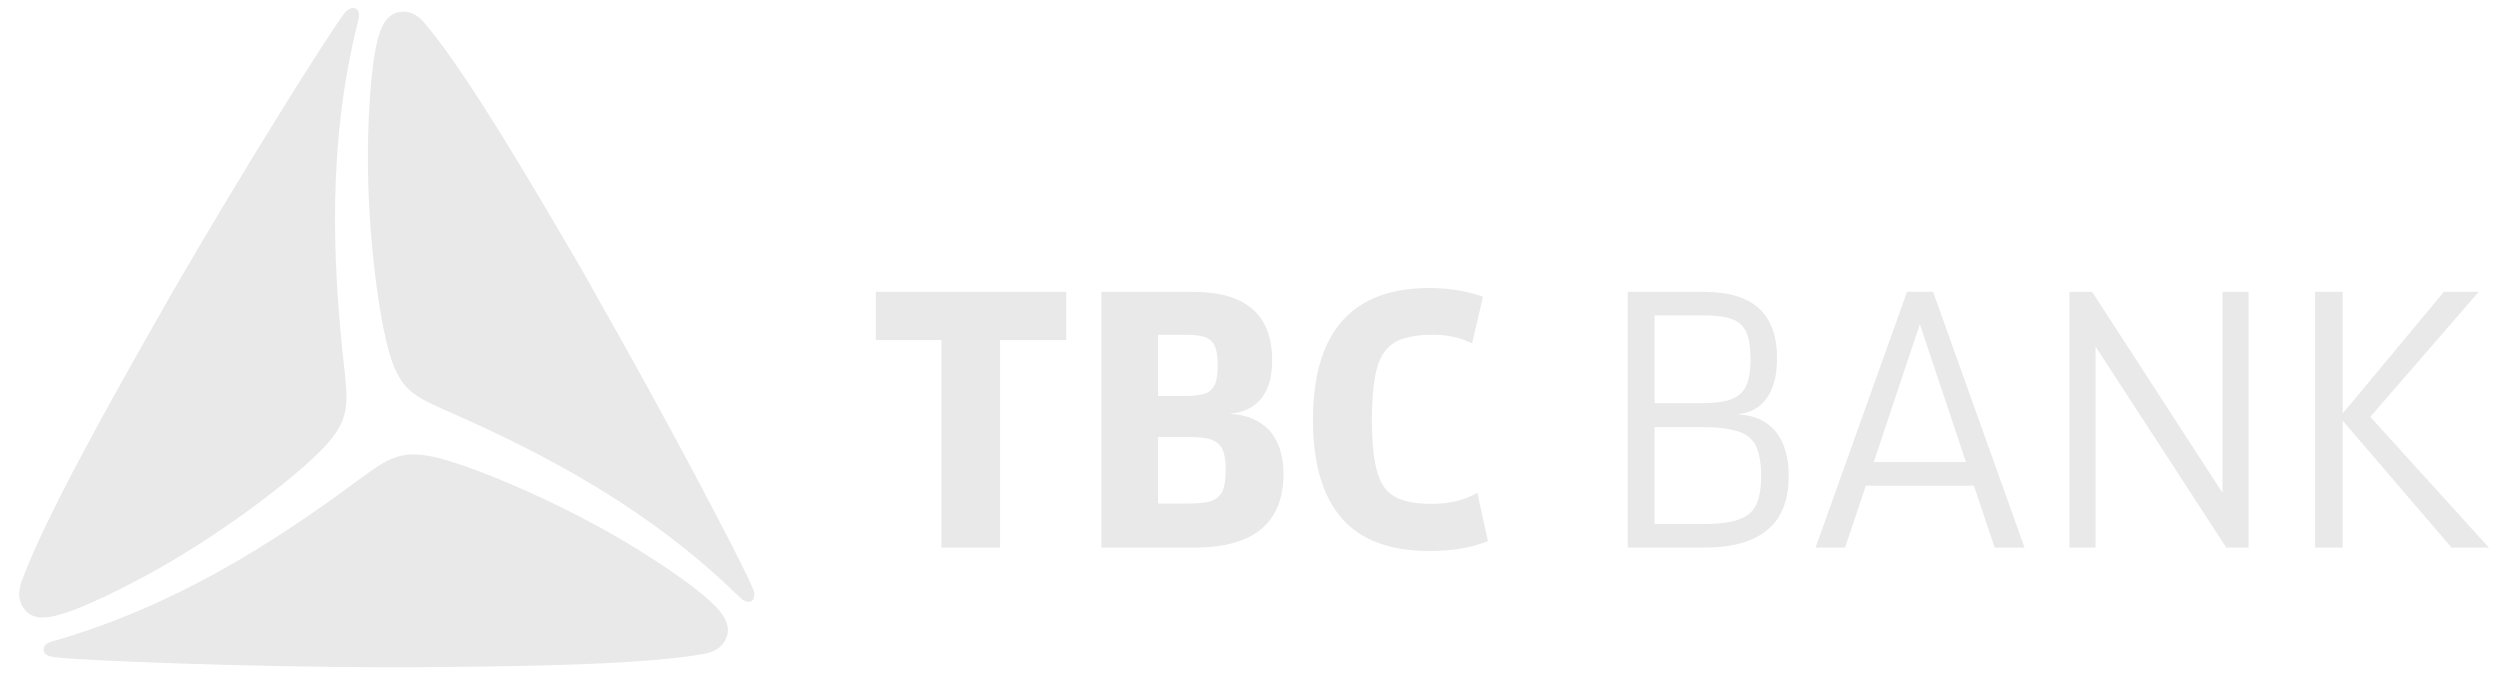 <?xml version="1.0" encoding="UTF-8"?>
<svg xmlns="http://www.w3.org/2000/svg" width="174" height="47" viewBox="0 0 174 47" fill="none">
  <g clip-path="url(#clip0_1_151)">
    <path d="M65.529 38.113V23.67H60.953V20.311H74.209V23.67H69.606V38.113H65.529Z" fill="#E9E9E9"></path>
    <path d="M84.334 34.859C84.676 34.727 84.939 34.489 85.097 34.171C85.228 33.827 85.307 33.351 85.307 32.717C85.307 32.082 85.228 31.605 85.097 31.288C84.939 30.971 84.676 30.733 84.308 30.6C83.966 30.468 83.413 30.415 82.73 30.415H80.599V35.044H82.73C83.44 35.044 83.966 34.991 84.334 34.859ZM83.94 27.373C84.229 27.241 84.439 27.029 84.571 26.738C84.676 26.447 84.755 26.024 84.755 25.416C84.755 24.834 84.676 24.411 84.571 24.12C84.439 23.829 84.229 23.617 83.94 23.485C83.624 23.379 83.203 23.3 82.598 23.3H80.599V27.558H82.572C83.177 27.558 83.624 27.479 83.94 27.373ZM83.019 20.311C86.701 20.311 88.542 21.898 88.542 25.072C88.542 26.209 88.305 27.082 87.779 27.744C87.253 28.378 86.517 28.722 85.57 28.802C86.754 28.854 87.701 29.251 88.358 29.965C88.989 30.68 89.331 31.685 89.331 32.981C89.331 36.393 87.253 38.113 83.124 38.113H76.654V20.311H83.019Z" fill="#E9E9E9"></path>
    <path d="M93.408 36.101C92.067 34.567 91.383 32.292 91.383 29.224C91.383 23.113 94.092 20.045 99.483 20.045C100.851 20.045 102.087 20.256 103.218 20.653L102.455 23.907C101.693 23.51 100.772 23.299 99.72 23.299C98.563 23.299 97.695 23.484 97.116 23.801C96.511 24.145 96.091 24.727 95.854 25.573C95.617 26.393 95.486 27.61 95.486 29.224C95.486 30.837 95.617 32.028 95.854 32.848C96.091 33.668 96.485 34.249 97.09 34.567C97.669 34.911 98.537 35.069 99.641 35.069C100.904 35.069 101.956 34.805 102.824 34.303L103.56 37.662C102.376 38.138 101.009 38.35 99.483 38.35C96.774 38.35 94.749 37.609 93.408 36.101Z" fill="#E9E9E9"></path>
    <path d="M121.023 36.155C121.576 35.97 121.97 35.626 122.207 35.176C122.444 34.7 122.575 34.013 122.575 33.113C122.575 32.214 122.444 31.5 122.207 31.023C121.97 30.547 121.549 30.203 120.944 30.018C120.366 29.833 119.498 29.727 118.393 29.727H115.158V36.473H118.551C119.629 36.473 120.445 36.367 121.023 36.155ZM120.471 27.796C120.971 27.611 121.313 27.32 121.523 26.871C121.734 26.447 121.839 25.812 121.839 24.992C121.839 24.172 121.734 23.564 121.549 23.114C121.339 22.691 121.023 22.374 120.55 22.215C120.077 22.03 119.419 21.951 118.525 21.951H115.158V28.061H118.314C119.261 28.061 119.971 27.982 120.471 27.796ZM118.604 20.311C121.997 20.311 123.68 21.845 123.68 24.913C123.68 26.13 123.443 27.056 122.943 27.744C122.47 28.405 121.76 28.775 120.866 28.828C122.023 28.881 122.917 29.251 123.548 29.992C124.179 30.733 124.495 31.791 124.495 33.14C124.495 36.473 122.523 38.113 118.604 38.113H113.291V20.311H118.604Z" fill="#E9E9E9"></path>
    <path d="M133.622 22.559L130.414 32.161H136.831L133.622 22.559ZM129.861 33.801L128.415 38.113H126.363L132.728 20.311H134.543L140.908 38.113H138.83L137.383 33.801H129.861Z" fill="#E9E9E9"></path>
    <path d="M144.035 38.113V20.311H145.613L154.687 34.304V20.311H156.502V38.113H154.95L145.85 24.12V38.113H144.035Z" fill="#E9E9E9"></path>
    <path d="M172.519 20.311L164.971 29.013L173.229 38.113H170.625L163.051 29.278V38.113H161.131V20.311H163.051V28.775L170.099 20.311H172.519Z" fill="#E9E9E9"></path>
    <path d="M24 25.97C24.211 28.113 24.316 29.25 22.58 31.102C20.765 33.033 16.215 36.578 11.56 39.276C9.588 40.413 6.931 41.789 4.932 42.529C3.433 43.058 2.197 43.296 1.566 42.212C1.171 41.498 1.355 40.863 1.566 40.307C3.196 35.89 7.852 27.637 10.903 22.267C11.218 21.738 11.534 21.156 11.849 20.601C16.531 12.48 22.738 2.534 23.974 0.921C24.132 0.709 24.474 0.444 24.763 0.603C25 0.735 25 1.026 24.973 1.238C24.973 1.264 24.894 1.555 24.868 1.688C22.843 9.888 23.08 17.929 24 25.97Z" fill="#E9E9E9"></path>
    <path d="M30.839 28.483C28.867 27.584 27.841 27.108 27.131 24.674C26.368 22.135 25.605 16.395 25.605 10.998C25.605 8.724 25.737 5.708 26.105 3.592C26.395 2.031 26.815 0.814 28.078 0.814C28.867 0.814 29.314 1.317 29.708 1.793C32.707 5.391 37.467 13.591 40.571 18.907C40.886 19.463 41.202 20.018 41.517 20.6C46.172 28.748 51.643 39.117 52.406 40.968C52.511 41.233 52.59 41.656 52.3 41.841C52.038 41.974 51.801 41.815 51.643 41.709C51.617 41.683 51.406 41.471 51.301 41.392C45.252 35.519 38.203 31.684 30.839 28.483Z" fill="#E9E9E9"></path>
    <path d="M25.236 33.191C26.998 31.922 27.919 31.26 30.391 31.842C32.942 32.477 38.255 34.672 42.936 37.371C44.883 38.508 47.407 40.122 49.038 41.497C50.248 42.529 51.063 43.507 50.458 44.592C50.038 45.306 49.406 45.438 48.801 45.544C44.199 46.338 34.757 46.391 28.629 46.444C27.998 46.444 27.34 46.444 26.683 46.444C17.346 46.417 5.695 45.994 3.696 45.729C3.407 45.676 3.012 45.544 3.038 45.2C3.038 44.909 3.275 44.777 3.459 44.698C3.512 44.671 3.775 44.592 3.906 44.566C11.981 42.211 18.792 38.005 25.236 33.191Z" fill="#E9E9E9"></path>
  </g>
  <defs>
    <clipPath id="clip0_1_151">
      <rect width="173" height="47" fill="white" transform="translate(0.781)"></rect>
    </clipPath>
  </defs>
</svg>
